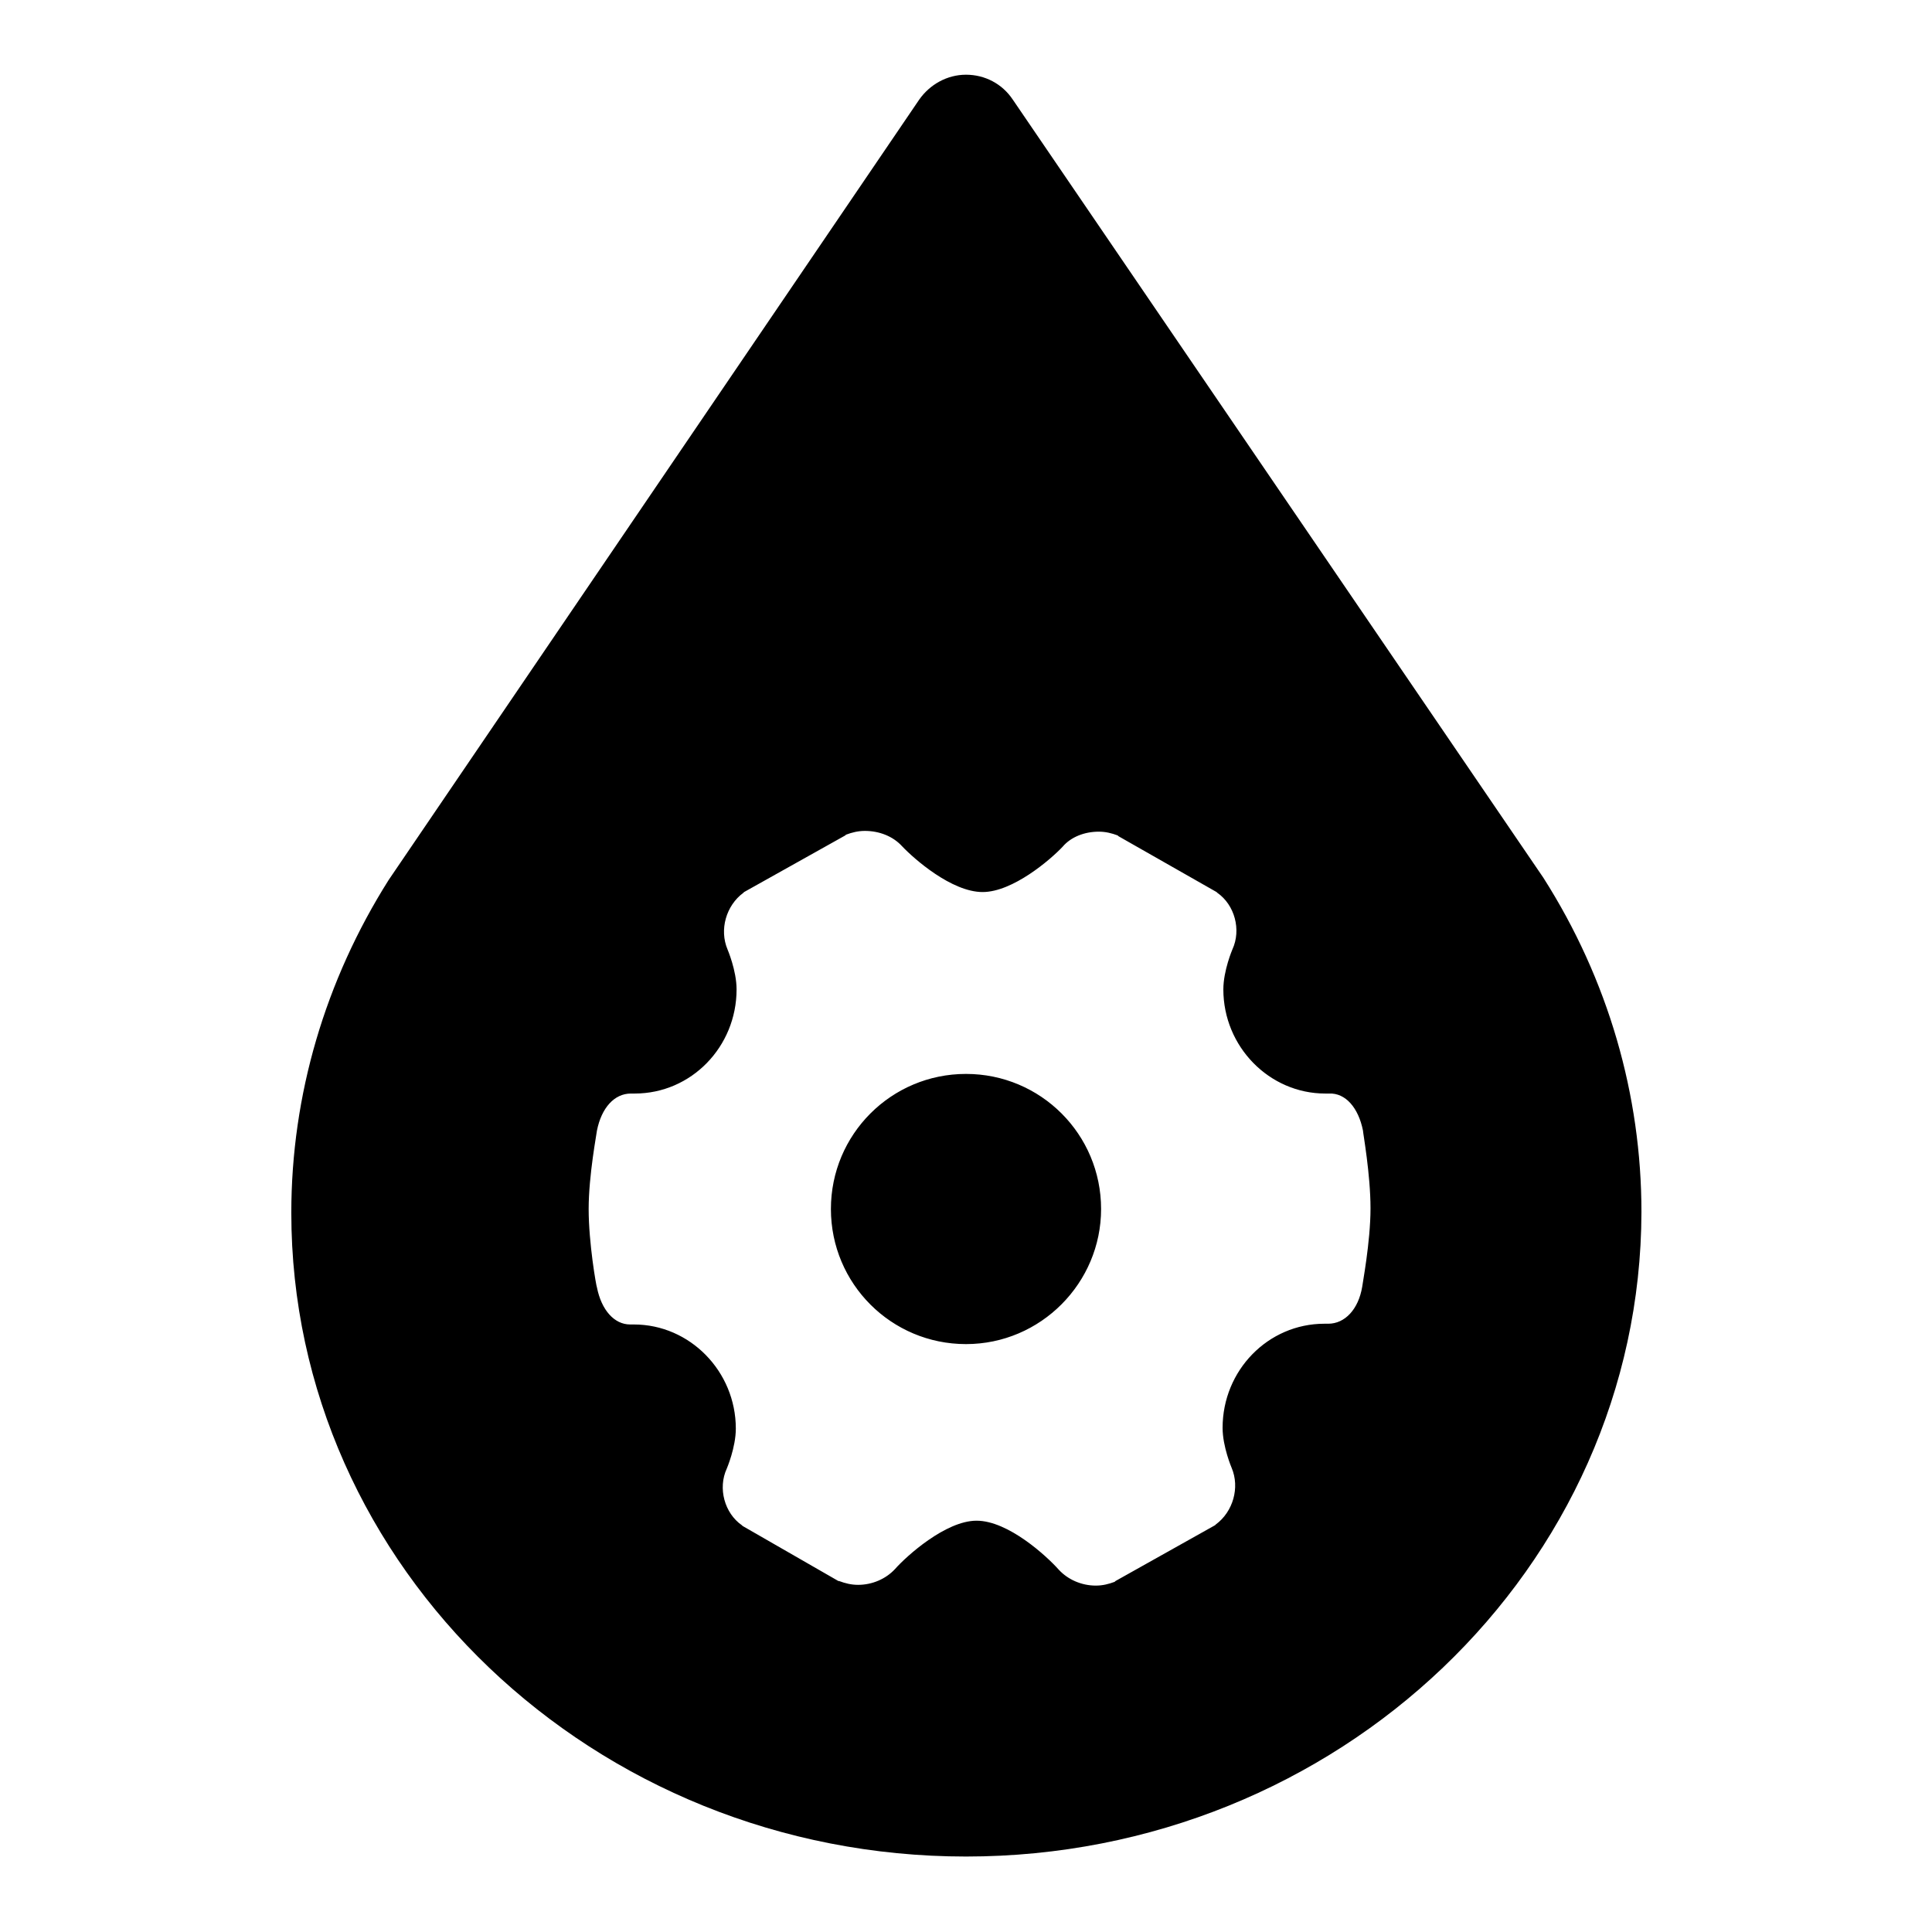 <?xml version="1.0" encoding="utf-8"?>
<!-- Svg Vector Icons : http://www.onlinewebfonts.com/icon -->
<!DOCTYPE svg PUBLIC "-//W3C//DTD SVG 1.1//EN" "http://www.w3.org/Graphics/SVG/1.1/DTD/svg11.dtd">
<svg version="1.1" xmlns="http://www.w3.org/2000/svg" xmlns:xlink="http://www.w3.org/1999/xlink" x="0px" y="0px" viewBox="0 0 256 256" enable-background="new 0 0 256 256" xml:space="preserve">
<g><g><path fill="#000000" d="M128,246c-49.3,0-89.4-38.3-89.4-85.3c0-15.6,4.5-30.8,12.9-44.1l70.3-103.4c1.4-2,3.7-3.3,6.2-3.3c2.5,0,4.8,1.2,6.2,3.3l70.3,103.1c8.6,13.5,13,28.8,13,44.3C217.4,207.7,177.3,246,128,246z M180.6,149.8c-0.6-3-2.3-5-4.5-4.9h-0.5c-7.4,0-13.5-6.2-13.5-13.8c0-2.5,1.2-5.3,1.2-5.3c1.2-2.6,0.3-5.9-2-7.5l-0.1-0.1l-13-7.4l-0.1-0.1c-0.8-0.3-1.6-0.5-2.5-0.5c-1.9,0-3.7,0.7-4.8,2c-1.6,1.7-6.6,6-10.6,6c-4.1,0-9.1-4.4-10.7-6.1c-1.2-1.3-3-2-4.9-2c-0.9,0-1.7,0.2-2.5,0.5l-0.1,0.1l-13.4,7.5l-0.1,0.1c-2.3,1.7-3.2,4.9-2.1,7.5c0,0,1.2,2.8,1.2,5.3c0,7.6-6,13.8-13.5,13.8h-0.5c-2.2,0-3.9,1.9-4.5,4.9c0,0.2-1.1,5.9-1.1,10.4s1,10.2,1.1,10.4c0.6,3,2.3,4.9,4.4,4.9c0,0,0,0,0.1,0H84c7.4,0,13.5,6.2,13.5,13.8c0,2.5-1.2,5.3-1.2,5.3c-1.2,2.6-0.3,5.9,2,7.5l0.1,0.1l12.7,7.3l0.1,0c0.8,0.3,1.6,0.5,2.5,0.5c1.9,0,3.7-0.8,4.9-2.1c1.5-1.7,6.7-6.4,10.8-6.4c4.2,0,9.3,4.7,10.9,6.5c1.2,1.3,3,2.1,4.9,2.1l0,0c0.9,0,1.7-0.2,2.5-0.5l0.1-0.1l13.2-7.4l0.1-0.1c2.3-1.7,3.2-4.9,2.1-7.5c0,0-1.2-2.8-1.2-5.3c0-7.6,6-13.8,13.5-13.8h0.5c2.2,0,4-1.9,4.5-4.9c0-0.2,1.1-5.9,1.1-10.4S180.6,150.1,180.6,149.8z M128,178.1c-9.9,0-17.9-8-17.9-17.9s8-17.9,17.9-17.9c9.9,0,17.9,8,17.9,17.9C145.9,170,137.9,178.1,128,178.1z"/></g></g>
</svg>
